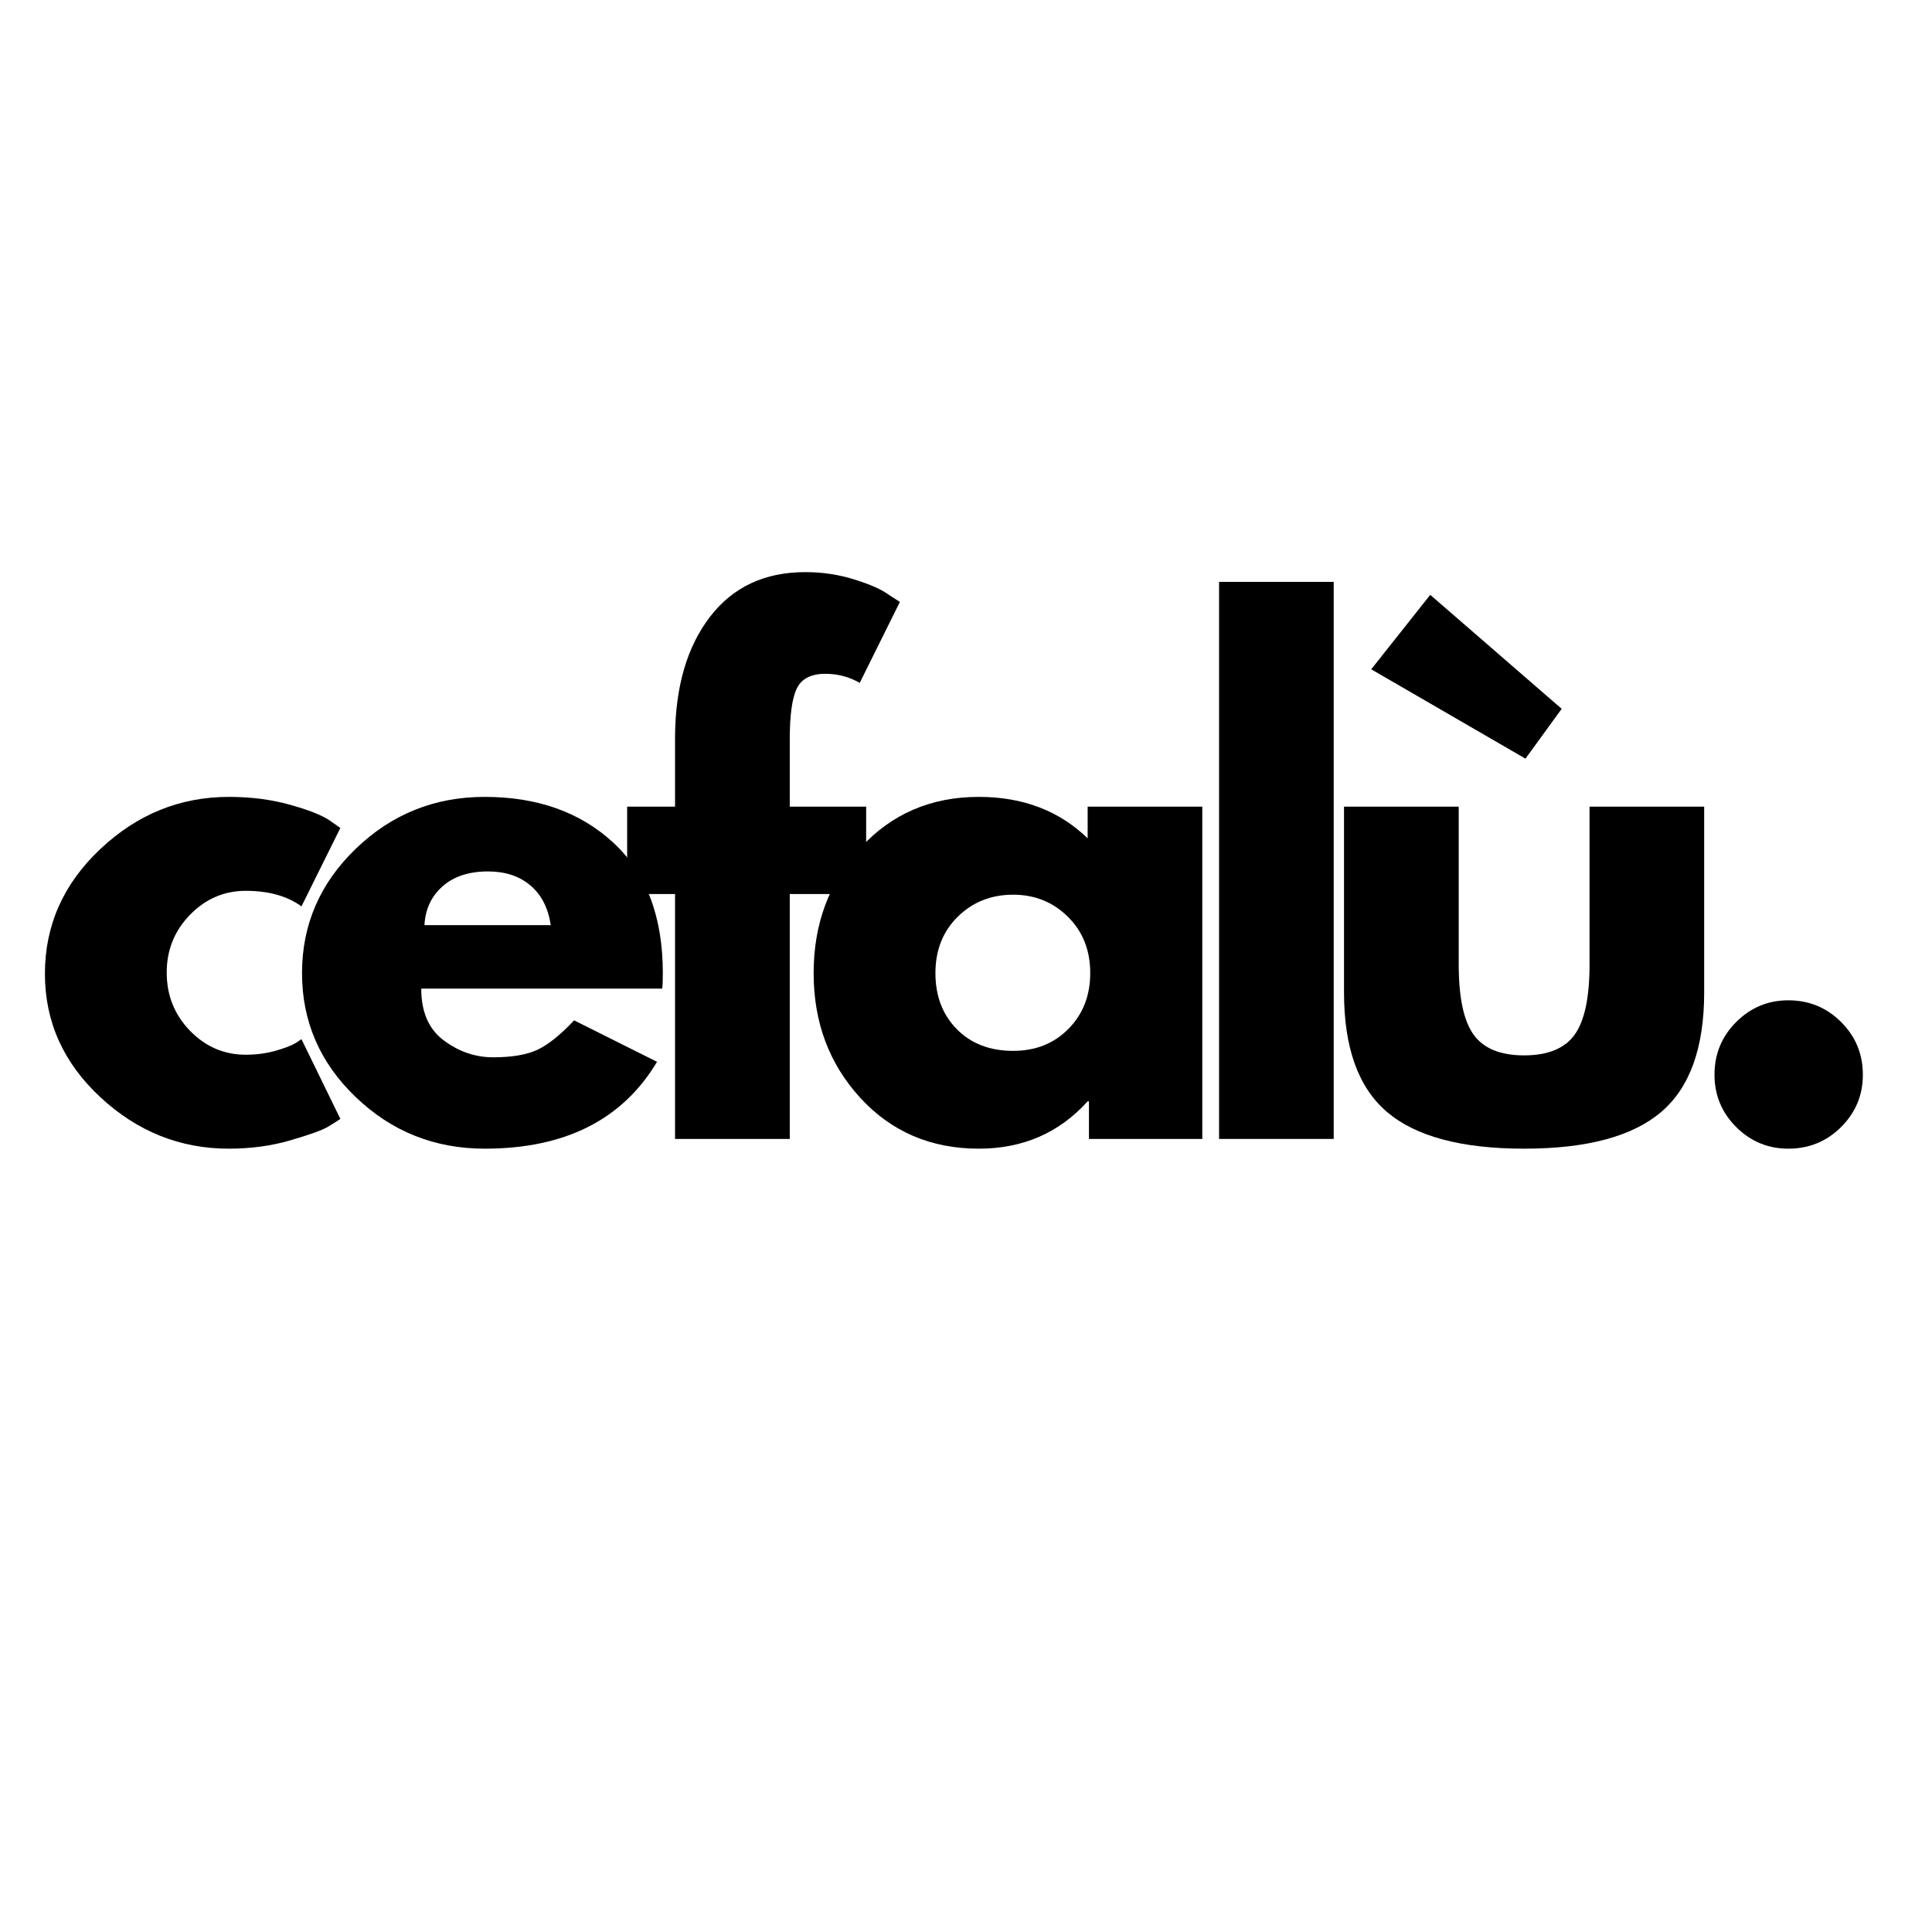 <svg version="1.0" preserveAspectRatio="xMidYMid meet" height="500" viewBox="0 0 375 375" zoomAndPan="magnify" width="500" xmlns:xlink="http://www.w3.org/1999/xlink" xmlns="http://www.w3.org/2000/svg"><defs><g></g></defs><g fill-opacity="1" fill="#000000"><g transform="translate(5.828, 221.066)"><g><path d="M 41.875 -48.156 C 37.676 -48.156 34.066 -46.602 31.047 -43.5 C 28.035 -40.406 26.531 -36.676 26.531 -32.312 C 26.531 -27.875 28.035 -24.102 31.047 -21 C 34.066 -17.895 37.676 -16.344 41.875 -16.344 C 43.883 -16.344 45.789 -16.594 47.594 -17.094 C 49.395 -17.602 50.711 -18.109 51.547 -18.609 L 52.688 -19.359 L 60.234 -3.891 C 59.641 -3.473 58.816 -2.953 57.766 -2.328 C 56.723 -1.703 54.336 -0.844 50.609 0.25 C 46.879 1.344 42.875 1.891 38.594 1.891 C 29.125 1.891 20.805 -1.441 13.641 -8.109 C 6.473 -14.773 2.891 -22.758 2.891 -32.062 C 2.891 -41.445 6.473 -49.516 13.641 -56.266 C 20.805 -63.016 29.125 -66.391 38.594 -66.391 C 42.875 -66.391 46.816 -65.883 50.422 -64.875 C 54.023 -63.875 56.582 -62.867 58.094 -61.859 L 60.234 -60.359 L 52.688 -45.141 C 49.914 -47.148 46.312 -48.156 41.875 -48.156 Z M 41.875 -48.156"></path></g></g></g><g fill-opacity="1" fill="#000000"><g transform="translate(55.731, 221.066)"><g><path d="M 72.797 -29.172 L 26.031 -29.172 C 26.031 -24.641 27.492 -21.285 30.422 -19.109 C 33.359 -16.93 36.547 -15.844 39.984 -15.844 C 43.586 -15.844 46.438 -16.32 48.531 -17.281 C 50.625 -18.25 53.016 -20.16 55.703 -23.016 L 71.797 -14.969 C 65.086 -3.727 53.938 1.891 38.344 1.891 C 28.625 1.891 20.285 -1.441 13.328 -8.109 C 6.367 -14.773 2.891 -22.801 2.891 -32.188 C 2.891 -41.57 6.367 -49.617 13.328 -56.328 C 20.285 -63.035 28.625 -66.391 38.344 -66.391 C 48.57 -66.391 56.891 -63.43 63.297 -57.516 C 69.711 -51.609 72.922 -43.164 72.922 -32.188 C 72.922 -30.676 72.879 -29.672 72.797 -29.172 Z M 26.656 -41.5 L 51.172 -41.5 C 50.672 -44.844 49.348 -47.414 47.203 -49.219 C 45.066 -51.02 42.328 -51.922 38.984 -51.922 C 35.297 -51.922 32.359 -50.957 30.172 -49.031 C 27.992 -47.102 26.82 -44.594 26.656 -41.5 Z M 26.656 -41.5"></path></g></g></g><g fill-opacity="1" fill="#000000"><g transform="translate(119.714, 221.066)"><g><path d="M 11.312 -64.5 L 11.312 -78.203 C 11.395 -87.848 13.656 -95.562 18.094 -101.344 C 22.539 -107.125 28.707 -110.016 36.594 -110.016 C 39.945 -110.016 43.148 -109.531 46.203 -108.562 C 49.266 -107.602 51.469 -106.617 52.812 -105.609 L 54.953 -104.234 L 47.156 -88.516 C 45.133 -89.691 42.91 -90.281 40.484 -90.281 C 37.723 -90.281 35.879 -89.336 34.953 -87.453 C 34.035 -85.566 33.578 -82.273 33.578 -77.578 L 33.578 -64.5 L 48.406 -64.5 L 48.406 -47.531 L 33.578 -47.531 L 33.578 0 L 11.312 0 L 11.312 -47.531 L 2.016 -47.531 L 2.016 -64.5 Z M 11.312 -64.5"></path></g></g></g><g fill-opacity="1" fill="#000000"><g transform="translate(155.035, 221.066)"><g><path d="M 11.938 -7.984 C 5.906 -14.566 2.891 -22.633 2.891 -32.188 C 2.891 -41.738 5.906 -49.828 11.938 -56.453 C 17.977 -63.078 25.648 -66.391 34.953 -66.391 C 43.504 -66.391 50.547 -63.707 56.078 -58.344 L 56.078 -64.5 L 78.328 -64.5 L 78.328 0 L 56.328 0 L 56.328 -7.297 L 56.078 -7.297 C 50.547 -1.172 43.504 1.891 34.953 1.891 C 25.648 1.891 17.977 -1.398 11.938 -7.984 Z M 30.859 -43.125 C 27.973 -40.281 26.531 -36.633 26.531 -32.188 C 26.531 -27.75 27.91 -24.125 30.672 -21.312 C 33.441 -18.5 37.094 -17.094 41.625 -17.094 C 45.977 -17.094 49.555 -18.52 52.359 -21.375 C 55.172 -24.227 56.578 -27.832 56.578 -32.188 C 56.578 -36.633 55.129 -40.281 52.234 -43.125 C 49.348 -45.977 45.812 -47.406 41.625 -47.406 C 37.344 -47.406 33.754 -45.977 30.859 -43.125 Z M 30.859 -43.125"></path></g></g></g><g fill-opacity="1" fill="#000000"><g transform="translate(229.075, 221.066)"><g><path d="M 7.547 0 L 7.547 -108.125 L 29.797 -108.125 L 29.797 0 Z M 7.547 0"></path></g></g></g><g fill-opacity="1" fill="#000000"><g transform="translate(254.591, 221.066)"><g><path d="M 23.016 -105.609 L 48.531 -83.484 L 41.5 -73.812 L 11.562 -91.156 Z M 6.281 -64.5 L 6.281 -28.422 C 6.281 -17.691 9.066 -9.957 14.641 -5.219 C 20.223 -0.477 29.086 1.891 41.234 1.891 C 53.391 1.891 62.254 -0.477 67.828 -5.219 C 73.398 -9.957 76.188 -17.691 76.188 -28.422 L 76.188 -64.5 L 53.938 -64.5 L 53.938 -33.828 C 53.938 -27.453 52.973 -22.922 51.047 -20.234 C 49.117 -17.555 45.848 -16.219 41.234 -16.219 C 36.629 -16.219 33.363 -17.555 31.438 -20.234 C 29.508 -22.922 28.547 -27.453 28.547 -33.828 L 28.547 -64.5 Z M 6.281 -64.5"></path></g></g></g><g fill-opacity="1" fill="#000000"><g transform="translate(325.236, 221.066)"><g><path d="M 21.875 -26.906 C 25.895 -26.906 29.312 -25.5 32.125 -22.688 C 34.938 -19.883 36.344 -16.473 36.344 -12.453 C 36.344 -8.504 34.938 -5.125 32.125 -2.312 C 29.312 0.488 25.895 1.891 21.875 1.891 C 17.938 1.891 14.562 0.488 11.75 -2.312 C 8.945 -5.125 7.547 -8.504 7.547 -12.453 C 7.547 -16.473 8.945 -19.883 11.75 -22.688 C 14.562 -25.5 17.938 -26.906 21.875 -26.906 Z M 21.875 -26.906"></path></g></g></g></svg>